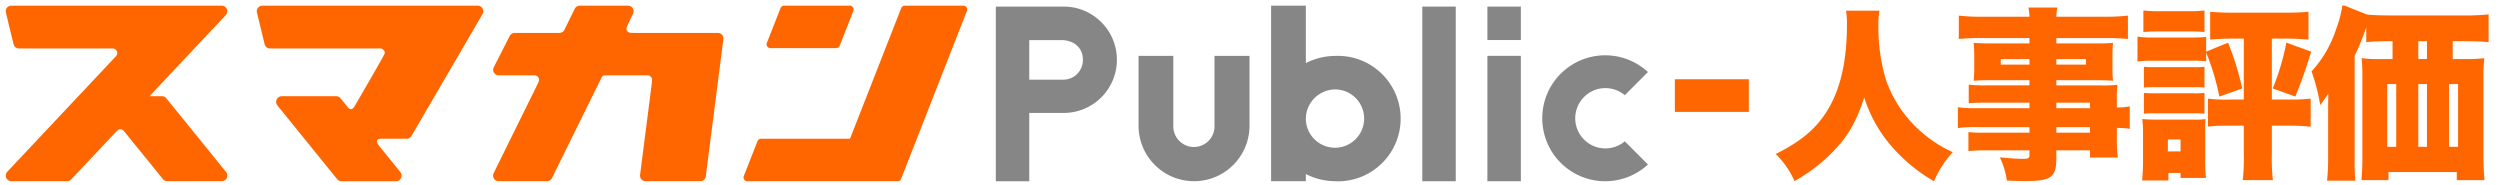 <svg xmlns="http://www.w3.org/2000/svg" xmlns:xlink="http://www.w3.org/1999/xlink" width="460" height="34" viewBox="0 0 460 34">
  <defs>
    <clipPath id="clip-path">
      <rect id="長方形_6400" data-name="長方形 6400" width="460" height="34" transform="translate(96 404)"/>
    </clipPath>
    <clipPath id="clip-path-2">
      <rect id="長方形_6399" data-name="長方形 6399" width="460" height="33" transform="translate(0 0.04)"/>
    </clipPath>
  </defs>
  <g id="public_人事評価" transform="translate(-96 -404)" clip-path="url(#clip-path)">
    <g id="グループ_5988" data-name="グループ 5988" transform="translate(96 404.961)" clip-path="url(#clip-path-2)">
      <g id="グループ_5987" data-name="グループ 5987" transform="translate(0 0)" clip-path="url(#clip-path-2)">
        <g id="グループ_5986" data-name="グループ 5986" clip-path="url(#clip-path-2)">
          <path id="パス_17424" data-name="パス 17424" d="M487.419,406.235a13.67,13.67,0,0,0-.2,2.742,33.816,33.816,0,0,0,1.389,9.988,22.307,22.307,0,0,0,6.365,9.446,22.676,22.676,0,0,0,5.925,3.859,19.648,19.648,0,0,0-3.454,5.349,30.257,30.257,0,0,1-8.261-6.975,25.085,25.085,0,0,1-4.57-8.43c-1.456,4.435-2.912,7.007-5.553,9.75a29.95,29.95,0,0,1-7.279,5.62,16.077,16.077,0,0,0-3.454-4.977c5.013-2.5,7.822-5.01,9.886-8.667,2.134-3.758,3.217-8.8,3.217-15.067a15.186,15.186,0,0,0-.169-2.641Z" transform="translate(-141.594 -405.234)" fill="#f60"/>
          <path id="パス_17425" data-name="パス 17425" d="M519.694,423.083H511.6c-1.15,0-2.167.033-3.081.1v-3.42a24.329,24.329,0,0,0,3.148.136h8.024v-.948h-7.313c-1.219,0-2.1.033-2.945.1a23.047,23.047,0,0,0,.1-2.3v-2.233c0-.949-.033-1.626-.1-2.438.947.067,1.659.1,3.047.1h7.211V411.2h-8.871a35.887,35.887,0,0,0-4.129.169v-4.3a37.1,37.1,0,0,0,4.435.2h8.565a7.7,7.7,0,0,0-.2-1.693h5.349a8.257,8.257,0,0,0-.2,1.693h8.768a36.843,36.843,0,0,0,4.4-.2v4.3a35.729,35.729,0,0,0-4.062-.169h-9.107v.982h7.515c1.389,0,2.1-.034,2.912-.1-.067.778-.1,1.354-.1,2.438v2.233a21.934,21.934,0,0,0,.1,2.3c-.778-.068-1.624-.1-2.675-.1h-7.752v.948h7.786a27.216,27.216,0,0,0,3.453-.1,24.013,24.013,0,0,0-.1,3.114v1.05a11.362,11.362,0,0,0,2.37-.2v4.131a16.507,16.507,0,0,0-2.37-.169v1.625a28.98,28.98,0,0,0,.17,3.826h-5.113v-1.321h-6.195v1.286c0,3.724-.88,4.368-5.959,4.368-.914,0-1.861-.034-3.149-.1a14.431,14.431,0,0,0-1.286-4.267c1.795.169,3.013.271,4.2.271,1.049,0,1.252-.1,1.252-.711v-.847h-7.855a32.188,32.188,0,0,0-3.385.136V428.5a26.071,26.071,0,0,0,3.215.1h8.024v-1.016h-9.446a23.575,23.575,0,0,0-3.723.17v-3.826a23.4,23.4,0,0,0,3.656.169h9.513Zm-5.28-8.025v1.016h5.28v-1.016Zm10.224,1.016h5.45v-1.016h-5.45Zm6.195,8.024v-1.015h-6.195V424.1Zm-6.195,4.5h6.195v-1.016h-6.195Z" transform="translate(-146.272 -405.154)" fill="#f60"/>
          <path id="パス_17426" data-name="パス 17426" d="M556.814,415.541a21.484,21.484,0,0,0-2.676-.1h-7.212a21.075,21.075,0,0,0-2.742.136V411a15.032,15.032,0,0,0,2.742.169h7.145a25.975,25.975,0,0,0,2.742-.1v2.709l4.029-1.659a51.191,51.191,0,0,1,2.606,8.43l-4.2,1.49a44.847,44.847,0,0,0-2.438-8.126ZM545.032,437.48c.1-.982.169-2.268.169-3.217v-5.552a19.941,19.941,0,0,0-.134-2.539c.743.067,1.488.1,2.5.1h7.076a10.223,10.223,0,0,0,2.065-.1,18.313,18.313,0,0,0-.067,2.234v5.281a28.549,28.549,0,0,0,.136,3.319h-4.672v-.915h-2.235v1.389Zm.236-31.284a24.123,24.123,0,0,0,3.048.134h5.146a24.483,24.483,0,0,0,3.048-.134v3.961c-.915-.068-1.592-.1-3.048-.1h-5.146c-1.423,0-2.167.034-3.048.1Zm.1,10.359a16.626,16.626,0,0,0,2.031.068h7.179a13.768,13.768,0,0,0,1.93-.068v3.826a15.5,15.5,0,0,0-1.93-.068H547.4a17.3,17.3,0,0,0-2.031.068Zm0,4.808a15.747,15.747,0,0,0,2.031.068h7.145a14.062,14.062,0,0,0,1.964-.068v3.826a16.146,16.146,0,0,0-2.032-.068h-7.143a15.514,15.514,0,0,0-1.964.068Zm4.4,10.766h2.337v-2.2H549.77Zm11.648-20.753c-1.185,0-2.505.067-3.86.169v-5.112c1.05.1,2.4.168,4.1.168h9.954c1.625,0,3.115-.068,4.029-.168v5.112c-1.355-.1-2.709-.169-3.859-.169H568.9v11.205h3.352a28.32,28.32,0,0,0,3.792-.168v5.18a32.935,32.935,0,0,0-3.961-.2H568.9v5.384a32.911,32.911,0,0,0,.2,4.638h-5.553a34.4,34.4,0,0,0,.2-4.638v-5.384h-2.742a30.385,30.385,0,0,0-3.86.169v-5.146a25.062,25.062,0,0,0,3.825.168h2.777V411.377Zm14.727,2.4c-1.015,3.317-1.659,5.112-2.911,8.26l-4.165-1.49a44.324,44.324,0,0,0,2.505-8.43Z" transform="translate(-150.884 -405.23)" fill="#f60"/>
          <path id="パス_17427" data-name="パス 17427" d="M595.212,411.7c-1.828,0-3.386.067-4.469.168v-2.742a41.7,41.7,0,0,1-2.134,5.248v19.1a33.179,33.179,0,0,0,.136,3.894h-5.214a36.479,36.479,0,0,0,.2-3.86v-8.836c0-.2,0-1.321.033-3.318-.371.576-1.05,1.523-1.489,2.1a36.138,36.138,0,0,0-1.592-6.2,21.249,21.249,0,0,0,4.5-7.718A21.6,21.6,0,0,0,586.376,405l4.4,1.761a1.164,1.164,0,0,1,.372.068c.644.068,2.473.135,4.063.135h13.373a38.908,38.908,0,0,0,4.673-.2v5.112c-1.015-.1-2.641-.168-4.469-.168h-2.133v3.283h2.607a28.811,28.811,0,0,0,3.216-.168,26.211,26.211,0,0,0-.169,3.453v14.254c0,1.9.069,3.352.2,4.74H607.4v-1.489H594.839v1.489h-4.977c.1-1.185.168-2.641.168-3.859V418.272c0-1.321-.032-2.336-.134-3.453a20.327,20.327,0,0,0,3.148.168h2.54V411.7Zm-.61,7.888v11.545h1.659V419.593Zm7.313-4.605V411.7h-1.591v3.283Zm0,16.15V419.593h-1.591v11.545Zm5.722,0V419.593h-1.659v11.545Z" transform="translate(-155.354 -405.083)" fill="#f60"/>
          <path id="パス_17428" data-name="パス 17428" d="M460.787,426.625H447.179v-6.007h13.608Z" transform="translate(-139.005 -406.996)" fill="#f60"/>
          <path id="パス_17429" data-name="パス 17429" d="M434.568,431.426a5.547,5.547,0,1,1,0-8.49l4.262-4.262a11.586,11.586,0,1,0,0,17.015Z" transform="translate(-135.605 -406.381)" fill="#868686"/>
          <path id="パス_17430" data-name="パス 17430" d="M414.029,414.446v23.07h-6.157v-23.07Zm0-9.065v6.156h-6.157v-6.156Z" transform="translate(-134.191 -405.13)" fill="#868686"/>
          <path id="パス_17431" data-name="パス 17431" d="M400.378,405.381v32.135h-6.157V405.381Z" transform="translate(-132.52 -405.13)" fill="#868686"/>
          <path id="パス_17432" data-name="パス 17432" d="M374.443,420.6a5.364,5.364,0,1,1-5.53,5.361,5.445,5.445,0,0,1,5.53-5.361m0,16.9a11.541,11.541,0,1,0,0-23.07,12.132,12.132,0,0,0-5.53,1.319V405.188H362.52v32.3h6.393v-1.32a12.07,12.07,0,0,0,5.53,1.32" transform="translate(-128.638 -405.106)" fill="#868686"/>
          <path id="パス_17433" data-name="パス 17433" d="M348.7,415.711h6.444v13.04a10.209,10.209,0,0,1-20.414.033V415.711h6.394v13.024a3.791,3.791,0,1,0,7.577-.237Z" transform="translate(-125.234 -406.395)" fill="#868686"/>
          <path id="パス_17434" data-name="パス 17434" d="M317.131,405.381H304.8v32.135h6.157V424.949h6.224a9.785,9.785,0,1,0-.051-19.568Zm-.018,13.446h-6.156v-7.273h5.936c2.1,0,3.925,1.252,3.925,3.6A3.6,3.6,0,0,1,317.114,418.827Z" transform="translate(-121.569 -405.13)" fill="#868686"/>
          <path id="パス_17435" data-name="パス 17435" d="M274.066,406.144l-12.11,30.9a.7.7,0,0,1-.653.445H233.659a.7.7,0,0,1-.652-.957l2.522-6.411a.7.7,0,0,1,.652-.445h16.368l9.424-24.046a.7.7,0,0,1,.652-.445h10.789A.7.7,0,0,1,274.066,406.144ZM237.9,413h12.1a.7.7,0,0,0,.652-.445l2.521-6.411a.7.7,0,0,0-.652-.957h-12.1a.7.7,0,0,0-.652.445l-2.522,6.411A.7.7,0,0,0,237.9,413Zm-9.676-2.8H212.238a.848.848,0,0,1-.832-.848c0-.233,1.219-2.671,1.219-2.671a1.033,1.033,0,0,0-.927-1.49h-8.875a1.035,1.035,0,0,0-.927.576l-2,4.059a1.264,1.264,0,0,1-.839.375h-8.2a1.033,1.033,0,0,0-.921.563l-2.933,5.747a1.032,1.032,0,0,0,.921,1.5H194.5a.85.85,0,0,1,.842.849,2.435,2.435,0,0,1-.2.6S186.98,436,186.98,436a1.033,1.033,0,0,0,.927,1.49h8.875a1.033,1.033,0,0,0,.927-.576l9.144-18.535c.145-.3.34-.369.868-.374l7.561,0a.839.839,0,0,1,.848.849c0,.191-.012.248-.026.43l-2.183,17.038a1.032,1.032,0,0,0,1.024,1.164h10.046a1.034,1.034,0,0,0,1.025-.9l3.232-25.231A1.032,1.032,0,0,0,228.223,410.2Zm-44.182-5.009H144.425a1.025,1.025,0,0,0-1,1.266l1.415,5.825a1.024,1.024,0,0,0,1,.783H166.11a.85.85,0,0,1,.849.849c0,.233-5.428,9.541-5.428,9.541-.2.341-.427.746-.772.774-.321.026-.434-.142-.781-.558l-1.165-1.437a1.044,1.044,0,0,0-.81-.386H148a1.043,1.043,0,0,0-.81,1.7l10.993,13.562a1.044,1.044,0,0,0,.81.386h10a1.043,1.043,0,0,0,.81-1.7l-3.963-4.89s-.439-.6-.328-.9c.118-.325.53-.333,1.135-.333h4.319a1.032,1.032,0,0,0,.892-.513l13.072-22.415A1.033,1.033,0,0,0,184.04,405.187ZM126.746,422.23a1.044,1.044,0,0,0-.81-.386h-2.281l14.035-14.916a1.033,1.033,0,0,0-.752-1.741H98.231a1.033,1.033,0,0,0-1,1.277l1.411,5.808a1.032,1.032,0,0,0,1,.789h17.227a.847.847,0,0,1,.616,1.43l-20,21.26a1.033,1.033,0,0,0,.752,1.74h10.253a1.032,1.032,0,0,0,.752-.325l8.435-8.959a.83.83,0,0,1,1.2-.035c.031.032,7.249,8.932,7.249,8.932a1.041,1.041,0,0,0,.809.386h10a1.042,1.042,0,0,0,.81-1.7Z" transform="translate(-96.147 -405.106)" fill="#f60"/>
        </g>
      </g>
    </g>
  </g>
</svg>
